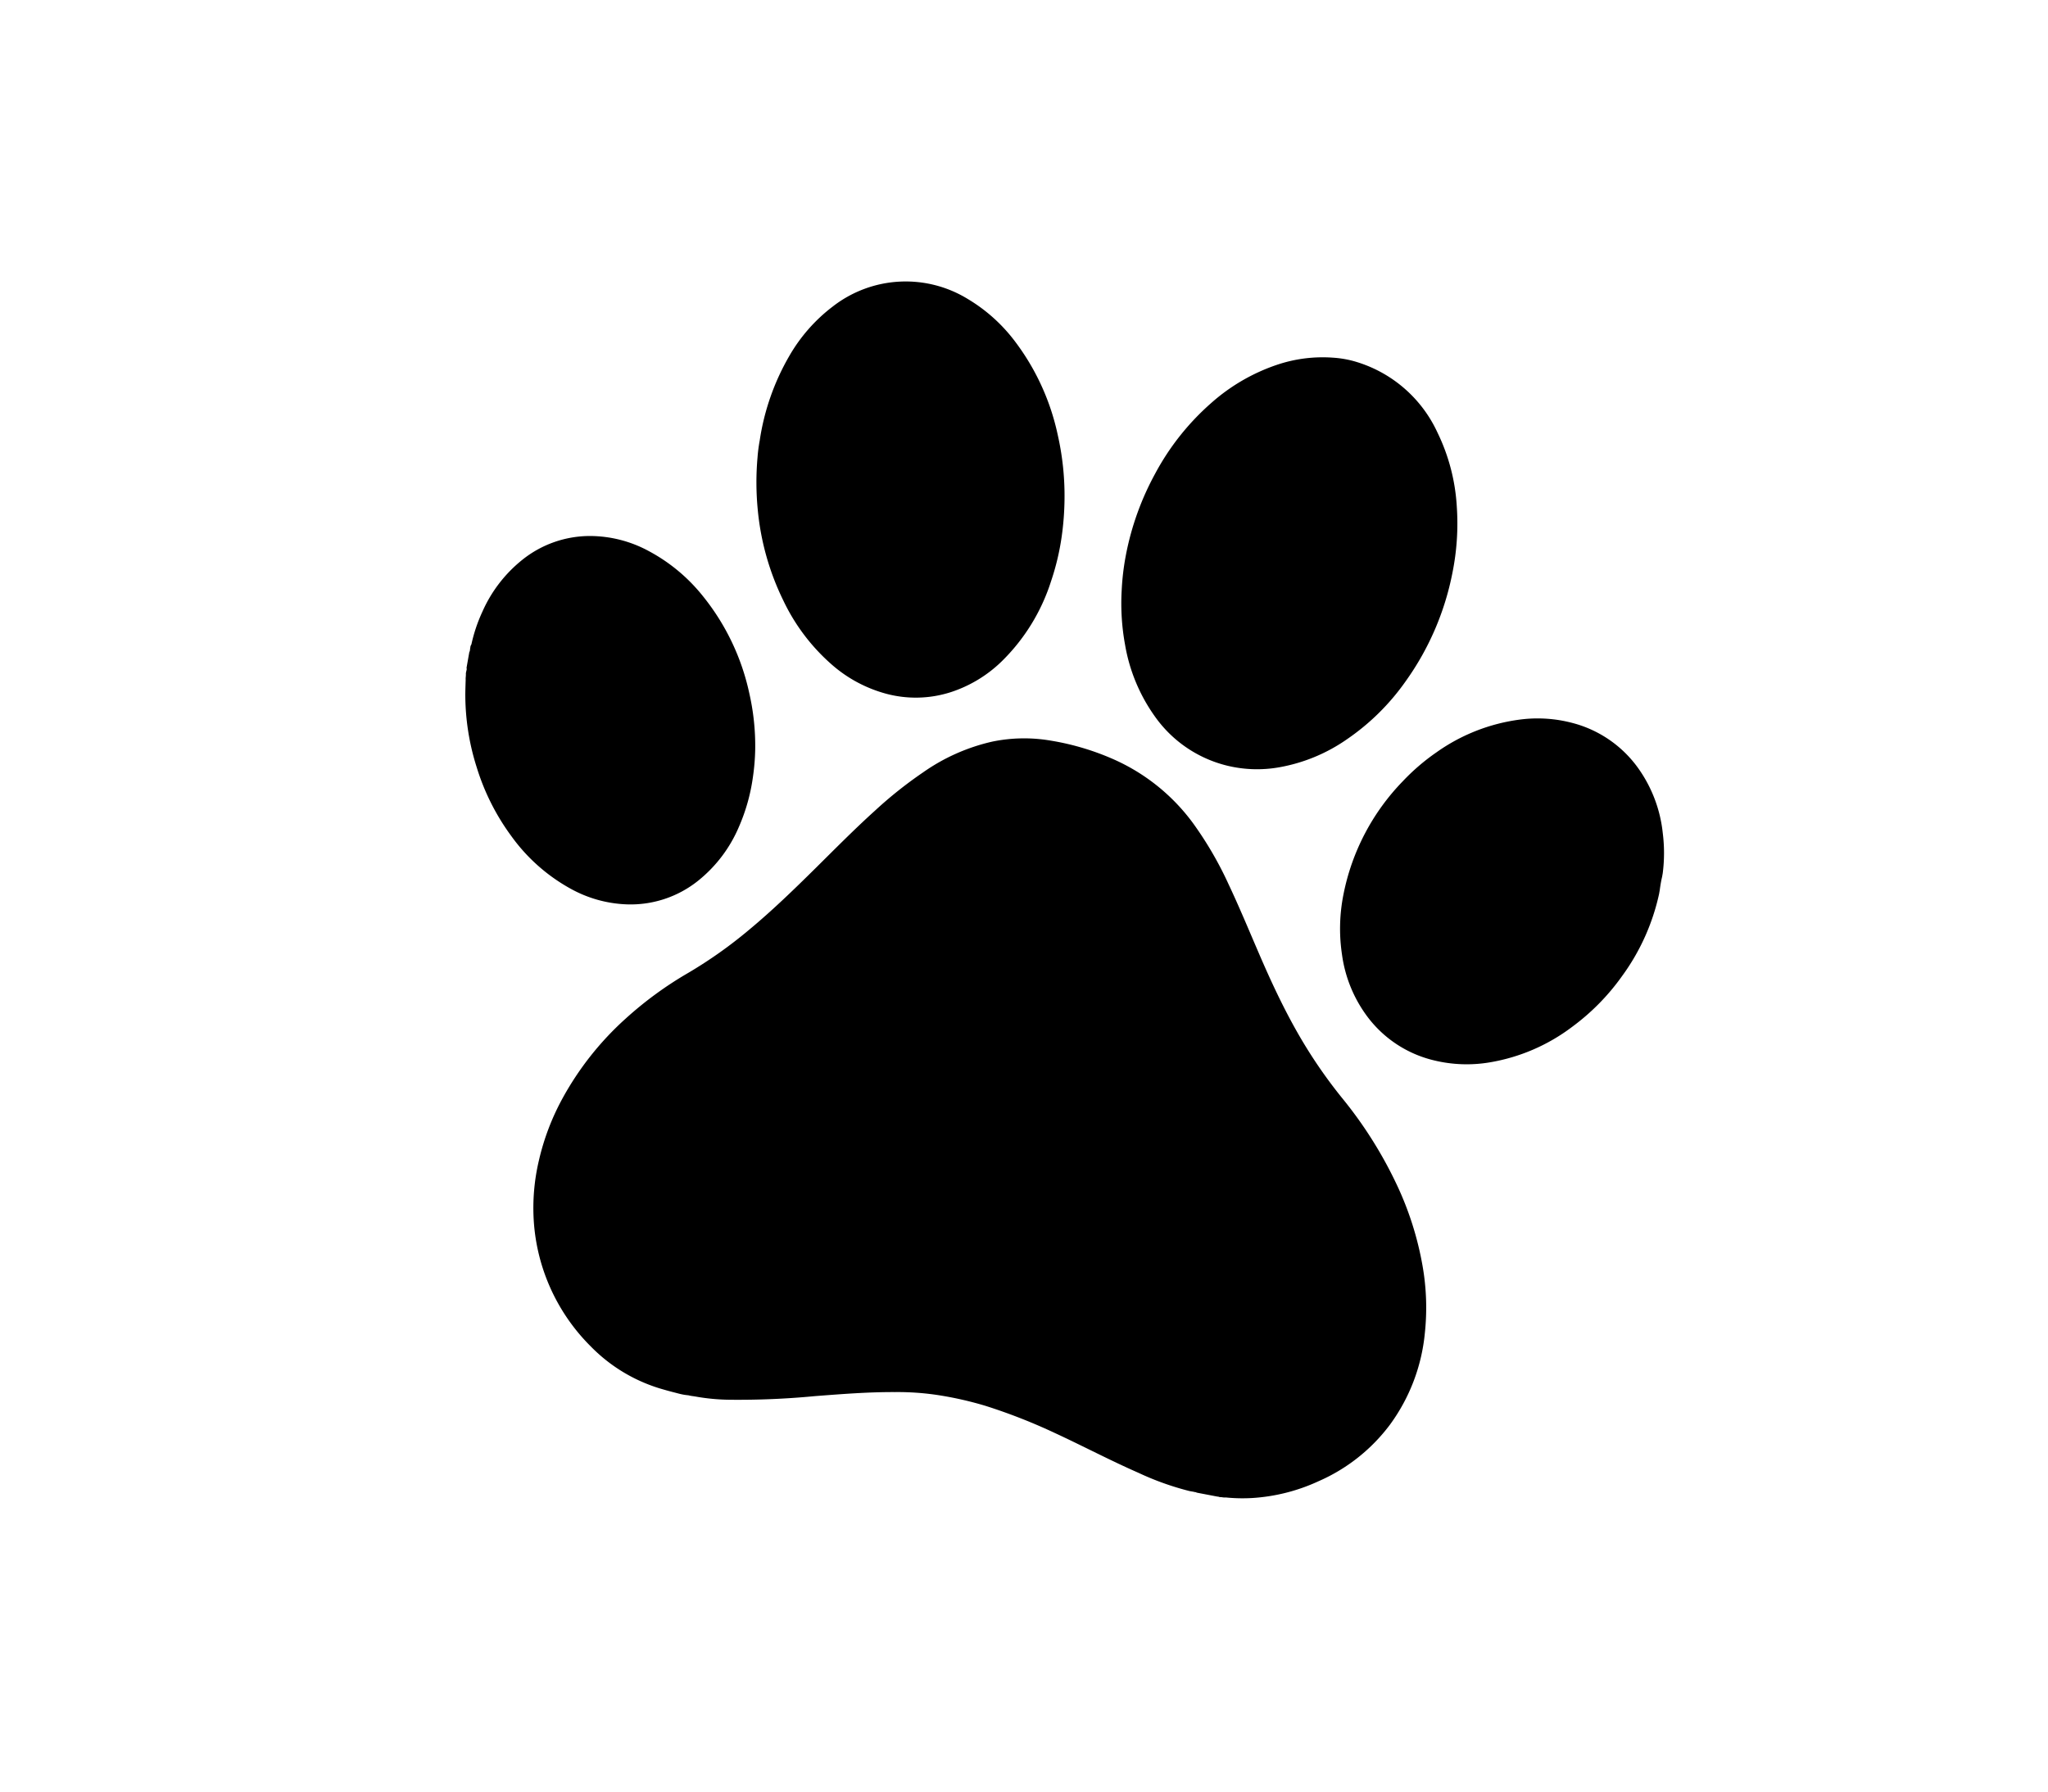 <svg xmlns="http://www.w3.org/2000/svg" width="40" height="35" viewBox="0 0 40 35">
  <g id="Плати_частями_Моно" data-name="Плати частями Моно" transform="translate(-71 -181)">
    <g id="Сгруппировать_3387" data-name="Сгруппировать 3387">
      <g id="Сгруппировать_3385" data-name="Сгруппировать 3385" transform="translate(49)">
        <g id="privat24" transform="translate(0 76)">
          <g id="Сгруппировать" transform="translate(22 105)">
            <rect id="Прямоугольник_906" data-name="Прямоугольник 906" width="40" height="35" fill="none"/>
          </g>
        </g>
        <path id="black" d="M6.691,22.411c-.1-.008-.2-.015-.3-.026A3.188,3.188,0,0,1,4.827,21.8a3.8,3.8,0,0,1-1.541-2.309A4.032,4.032,0,0,1,3.2,18.4a4.733,4.733,0,0,1,.235-1.25,5.915,5.915,0,0,1,.95-1.771,7.174,7.174,0,0,1,1.057-1.1,8.8,8.8,0,0,0,1.008-1.018c.39-.459.742-.947,1.09-1.438.307-.434.609-.871.936-1.291a8.129,8.129,0,0,1,.795-.9A3.815,3.815,0,0,1,10.508,8.8a3.079,3.079,0,0,1,1.115-.214,5.053,5.053,0,0,1,1.3.154,3.868,3.868,0,0,1,1.715.952,7.025,7.025,0,0,1,.889,1.052c.283.4.543.809.811,1.216.3.458.614.91.962,1.337a9.532,9.532,0,0,0,1.142,1.181,8.2,8.2,0,0,1,1.332,1.465,6.234,6.234,0,0,1,.782,1.492,4.706,4.706,0,0,1,.27,1.275,3.607,3.607,0,0,1-.36,1.886,3.478,3.478,0,0,1-1.183,1.331,3.612,3.612,0,0,1-1.221.548,3.27,3.27,0,0,1-.48.076c-.023,0-.044.006-.066.009s-.045,0-.067.005-.038-.006-.056,0l-.416-.006c-.017-.012-.035,0-.053-.006h-.088a5.538,5.538,0,0,1-1.045-.178c-.584-.142-1.157-.327-1.738-.481a11.036,11.036,0,0,0-1.427-.288,6.823,6.823,0,0,0-1-.045,5.316,5.316,0,0,0-.793.087c-.517.089-1.022.22-1.528.35a15.669,15.669,0,0,1-1.619.357,4.017,4.017,0,0,1-.674.055c-.047,0-.093.005-.14,0A1.05,1.05,0,0,1,6.691,22.411ZM16.245.267a2.562,2.562,0,0,1,1.771,1.083,3.8,3.8,0,0,1,.622,1.36,4.86,4.86,0,0,1,.14,1.28,5.423,5.423,0,0,1-.533,2.253,4.517,4.517,0,0,1-.932,1.313,3.327,3.327,0,0,1-1.209.769,2.474,2.474,0,0,1-1.012.144,2.437,2.437,0,0,1-1.558-.709,3.384,3.384,0,0,1-.808-1.268,4.479,4.479,0,0,1-.249-1.026,4.933,4.933,0,0,1-.04-.72A5.461,5.461,0,0,1,12.722,3.1a4.929,4.929,0,0,1,.839-1.552A3.733,3.733,0,0,1,14.7.587,2.788,2.788,0,0,1,15.754.261,2,2,0,0,1,16.245.267ZM.151,8.7a3.077,3.077,0,0,1,.1-.665A2.688,2.688,0,0,1,.843,6.9a2.111,2.111,0,0,1,1.222-.688,2.418,2.418,0,0,1,1.179.09,3.4,3.4,0,0,1,1.195.683A4.542,4.542,0,0,1,5.661,8.695a4.624,4.624,0,0,1,.306,1.068,4.276,4.276,0,0,1,.049.537,3.677,3.677,0,0,1-.1,1,2.7,2.7,0,0,1-.6,1.175,2.11,2.11,0,0,1-1.3.7,2.44,2.44,0,0,1-1.135-.114,3.514,3.514,0,0,1-1.311-.808,4.476,4.476,0,0,1-.9-1.207A4.674,4.674,0,0,1,.2,9.662C.186,9.576.174,9.49.161,9.4c-.01-.039-.007-.079-.017-.118a.22.22,0,0,1,0-.049c0-.021.006-.043-.007-.064l0-.315C.149,8.83.139,8.8.141,8.767A.124.124,0,0,1,.151,8.7ZM5.005,3.8a4.659,4.659,0,0,1,.282-1.727,3.245,3.245,0,0,1,.669-1.1A2.319,2.319,0,0,1,8.525.37a3.221,3.221,0,0,1,1.069.671,4.629,4.629,0,0,1,1.124,1.639,5.388,5.388,0,0,1,.35,1.221,5.626,5.626,0,0,1,.071.718,4.869,4.869,0,0,1-.053.9,3.81,3.81,0,0,1-.679,1.711,2.562,2.562,0,0,1-.87.761,2.233,2.233,0,0,1-1.264.249A2.66,2.66,0,0,1,7.14,7.859,3.863,3.863,0,0,1,6,6.795,5.106,5.106,0,0,1,5.2,5.13a5.528,5.528,0,0,1-.18-1A3.03,3.03,0,0,1,5.005,3.8Zm18.837,5.6v.073a4.257,4.257,0,0,1-.433,1.705,4.381,4.381,0,0,1-.784,1.142,3.67,3.67,0,0,1-1.474.969,2.7,2.7,0,0,1-1.072.149,2.287,2.287,0,0,1-1.43-.614,2.612,2.612,0,0,1-.7-1.109,3.4,3.4,0,0,1-.176-1.165,4.392,4.392,0,0,1,.757-2.376,4.126,4.126,0,0,1,.55-.671,3.619,3.619,0,0,1,1.5-.915,2.656,2.656,0,0,1,1.017-.111,2.283,2.283,0,0,1,1.39.621,2.658,2.658,0,0,1,.72,1.193,3.114,3.114,0,0,1,.135.769v.073C23.837,9.216,23.838,9.305,23.842,9.395Z" transform="translate(32.569 184.995) rotate(10)"/>
      </g>
    </g>
  </g>
</svg>
